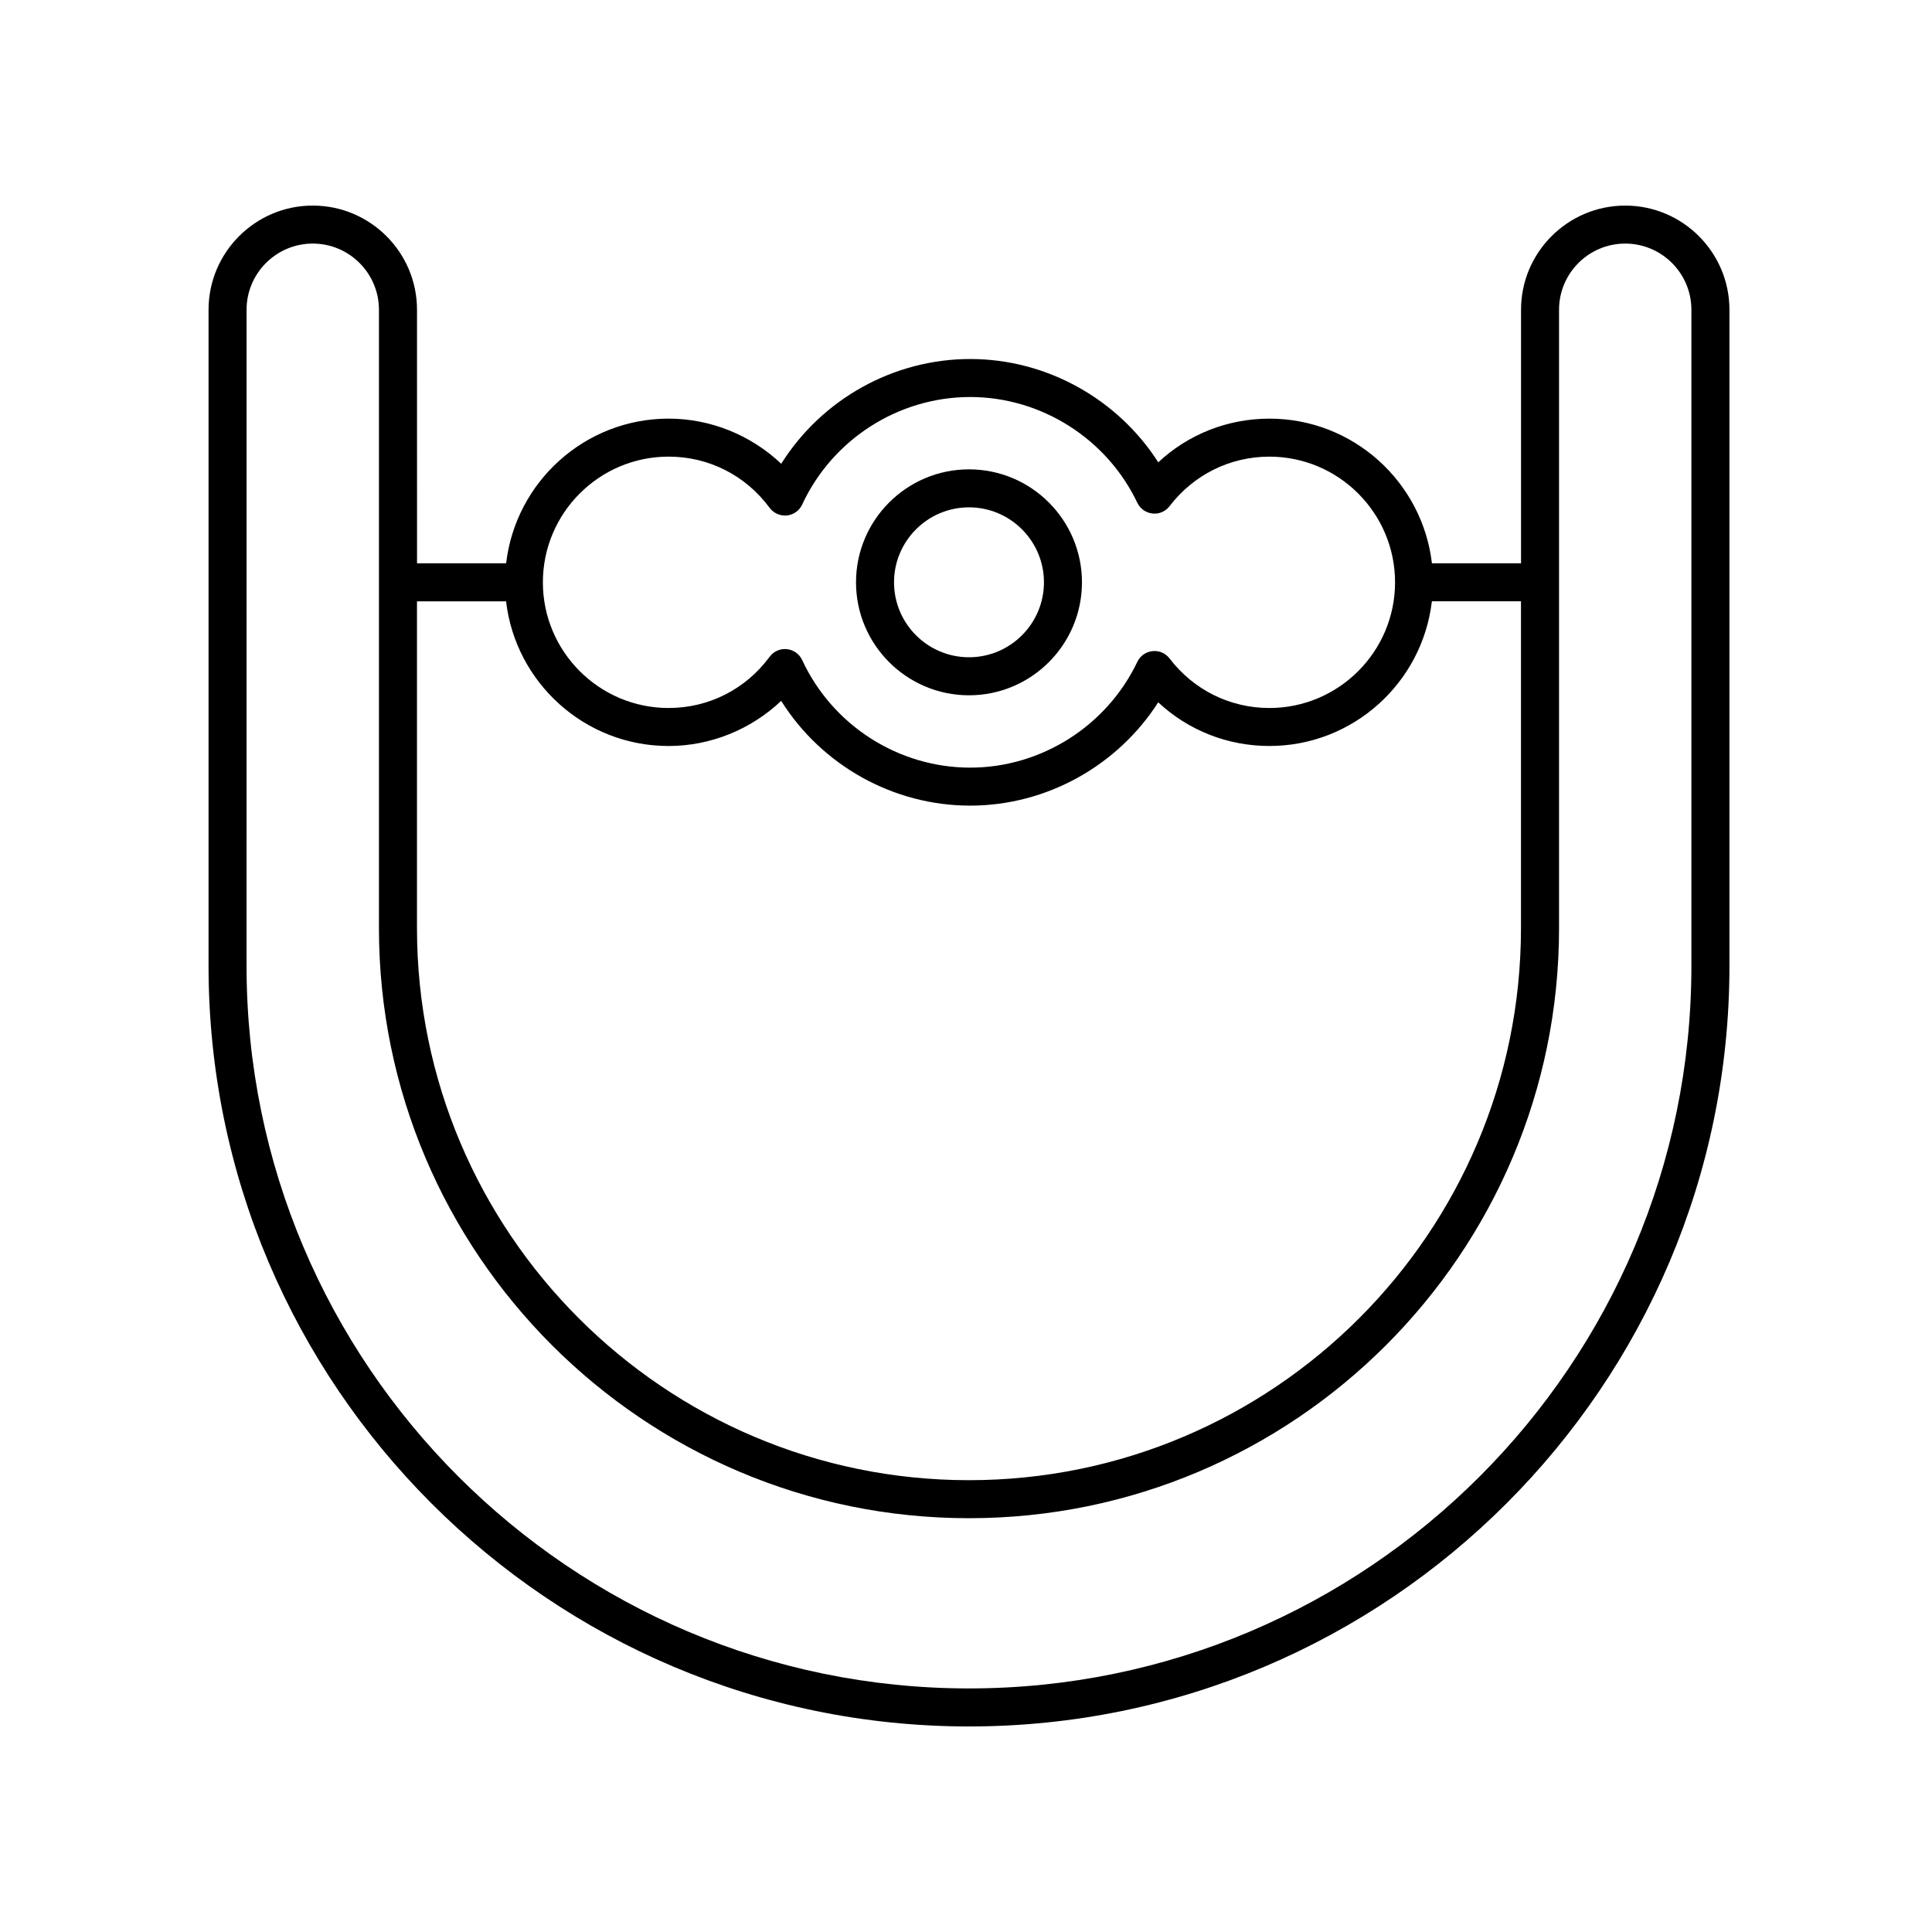 <?xml version="1.0" encoding="UTF-8"?>
<!-- Uploaded to: SVG Repo, www.svgrepo.com, Generator: SVG Repo Mixer Tools -->
<svg fill="#000000" width="800px" height="800px" version="1.1" viewBox="144 144 512 512" xmlns="http://www.w3.org/2000/svg">
 <g>
  <path d="m226.89 198.48c-15.23 0-27.621 12.387-27.621 27.617v173.91c0 111.12 90.406 201.52 201.53 201.52 111.12 0 201.52-90.406 201.52-201.52v-173.91c0-15.227-12.387-27.613-27.613-27.613-15.227 0-27.617 12.387-27.617 27.617v67.191h-23.613c-2.508-21.555-20.848-38.348-43.062-38.348-11.09 0-21.496 4.148-29.461 11.57-10.781-16.832-29.633-27.371-49.828-27.371-20.418 0-39.359 10.688-50.09 27.758-8.012-7.586-18.715-11.961-29.84-11.961-22.215 0-40.559 16.793-43.066 38.348h-23.613l-0.004-67.191c0-15.227-12.387-27.613-27.617-27.613zm330.27 191.5v-163.89c0-9.672 7.867-17.539 17.539-17.539s17.539 7.867 17.539 17.539v173.91c0 105.56-85.883 191.45-191.45 191.45-105.56 0-191.45-85.883-191.45-191.45l0.004-173.91c0-9.672 7.871-17.539 17.543-17.539s17.539 7.867 17.539 17.539v163.89c0 86.219 70.145 156.36 156.37 156.36 86.223 0 156.37-70.145 156.37-156.36zm-235.98-124.97c10.648 0 20.41 4.949 26.781 13.574 1.059 1.426 2.805 2.18 4.562 2.023 1.77-0.184 3.316-1.277 4.062-2.894 8.031-17.312 25.504-28.5 44.527-28.5 18.789 0 36.176 11 44.293 28.031 0.754 1.586 2.277 2.656 4.023 2.84 1.738 0.207 3.457-0.555 4.523-1.949 6.383-8.34 16.023-13.121 26.449-13.121 18.363 0 33.305 14.941 33.305 33.309 0 18.363-14.941 33.305-33.305 33.305-10.426 0-20.07-4.781-26.449-13.121-1.066-1.398-2.785-2.148-4.523-1.953-1.746 0.184-3.273 1.254-4.023 2.84-8.121 17.031-25.504 28.035-44.293 28.035-19.02 0-36.496-11.188-44.527-28.508-0.746-1.613-2.293-2.711-4.062-2.894-0.168-0.016-0.34-0.023-0.508-0.023-1.59 0-3.102 0.754-4.055 2.047-6.371 8.625-16.133 13.574-26.781 13.574-18.367 0-33.309-14.941-33.309-33.305 0-18.367 14.945-33.309 33.309-33.309zm-43.066 38.348c2.508 21.551 20.852 38.34 43.066 38.34 11.129 0 21.836-4.375 29.84-11.961 10.73 17.074 29.672 27.762 50.09 27.762 20.195 0 39.051-10.543 49.828-27.375 7.965 7.426 18.371 11.57 29.461 11.57 22.215 0 40.555-16.789 43.062-38.34h23.613v86.621c0 80.664-65.629 146.29-146.29 146.29-80.656 0.008-146.28-65.617-146.28-146.28v-86.621z"/>
  <path d="m400.79 328.26c16.512 0 29.941-13.43 29.941-29.938 0-16.512-13.43-29.941-29.941-29.941-16.508 0-29.938 13.43-29.938 29.941 0 16.504 13.434 29.938 29.938 29.938zm0-49.809c10.957 0 19.867 8.91 19.867 19.867 0 10.953-8.91 19.863-19.867 19.863-10.953 0-19.863-8.91-19.863-19.863 0.004-10.957 8.914-19.867 19.863-19.867z"/>
 </g>
</svg>